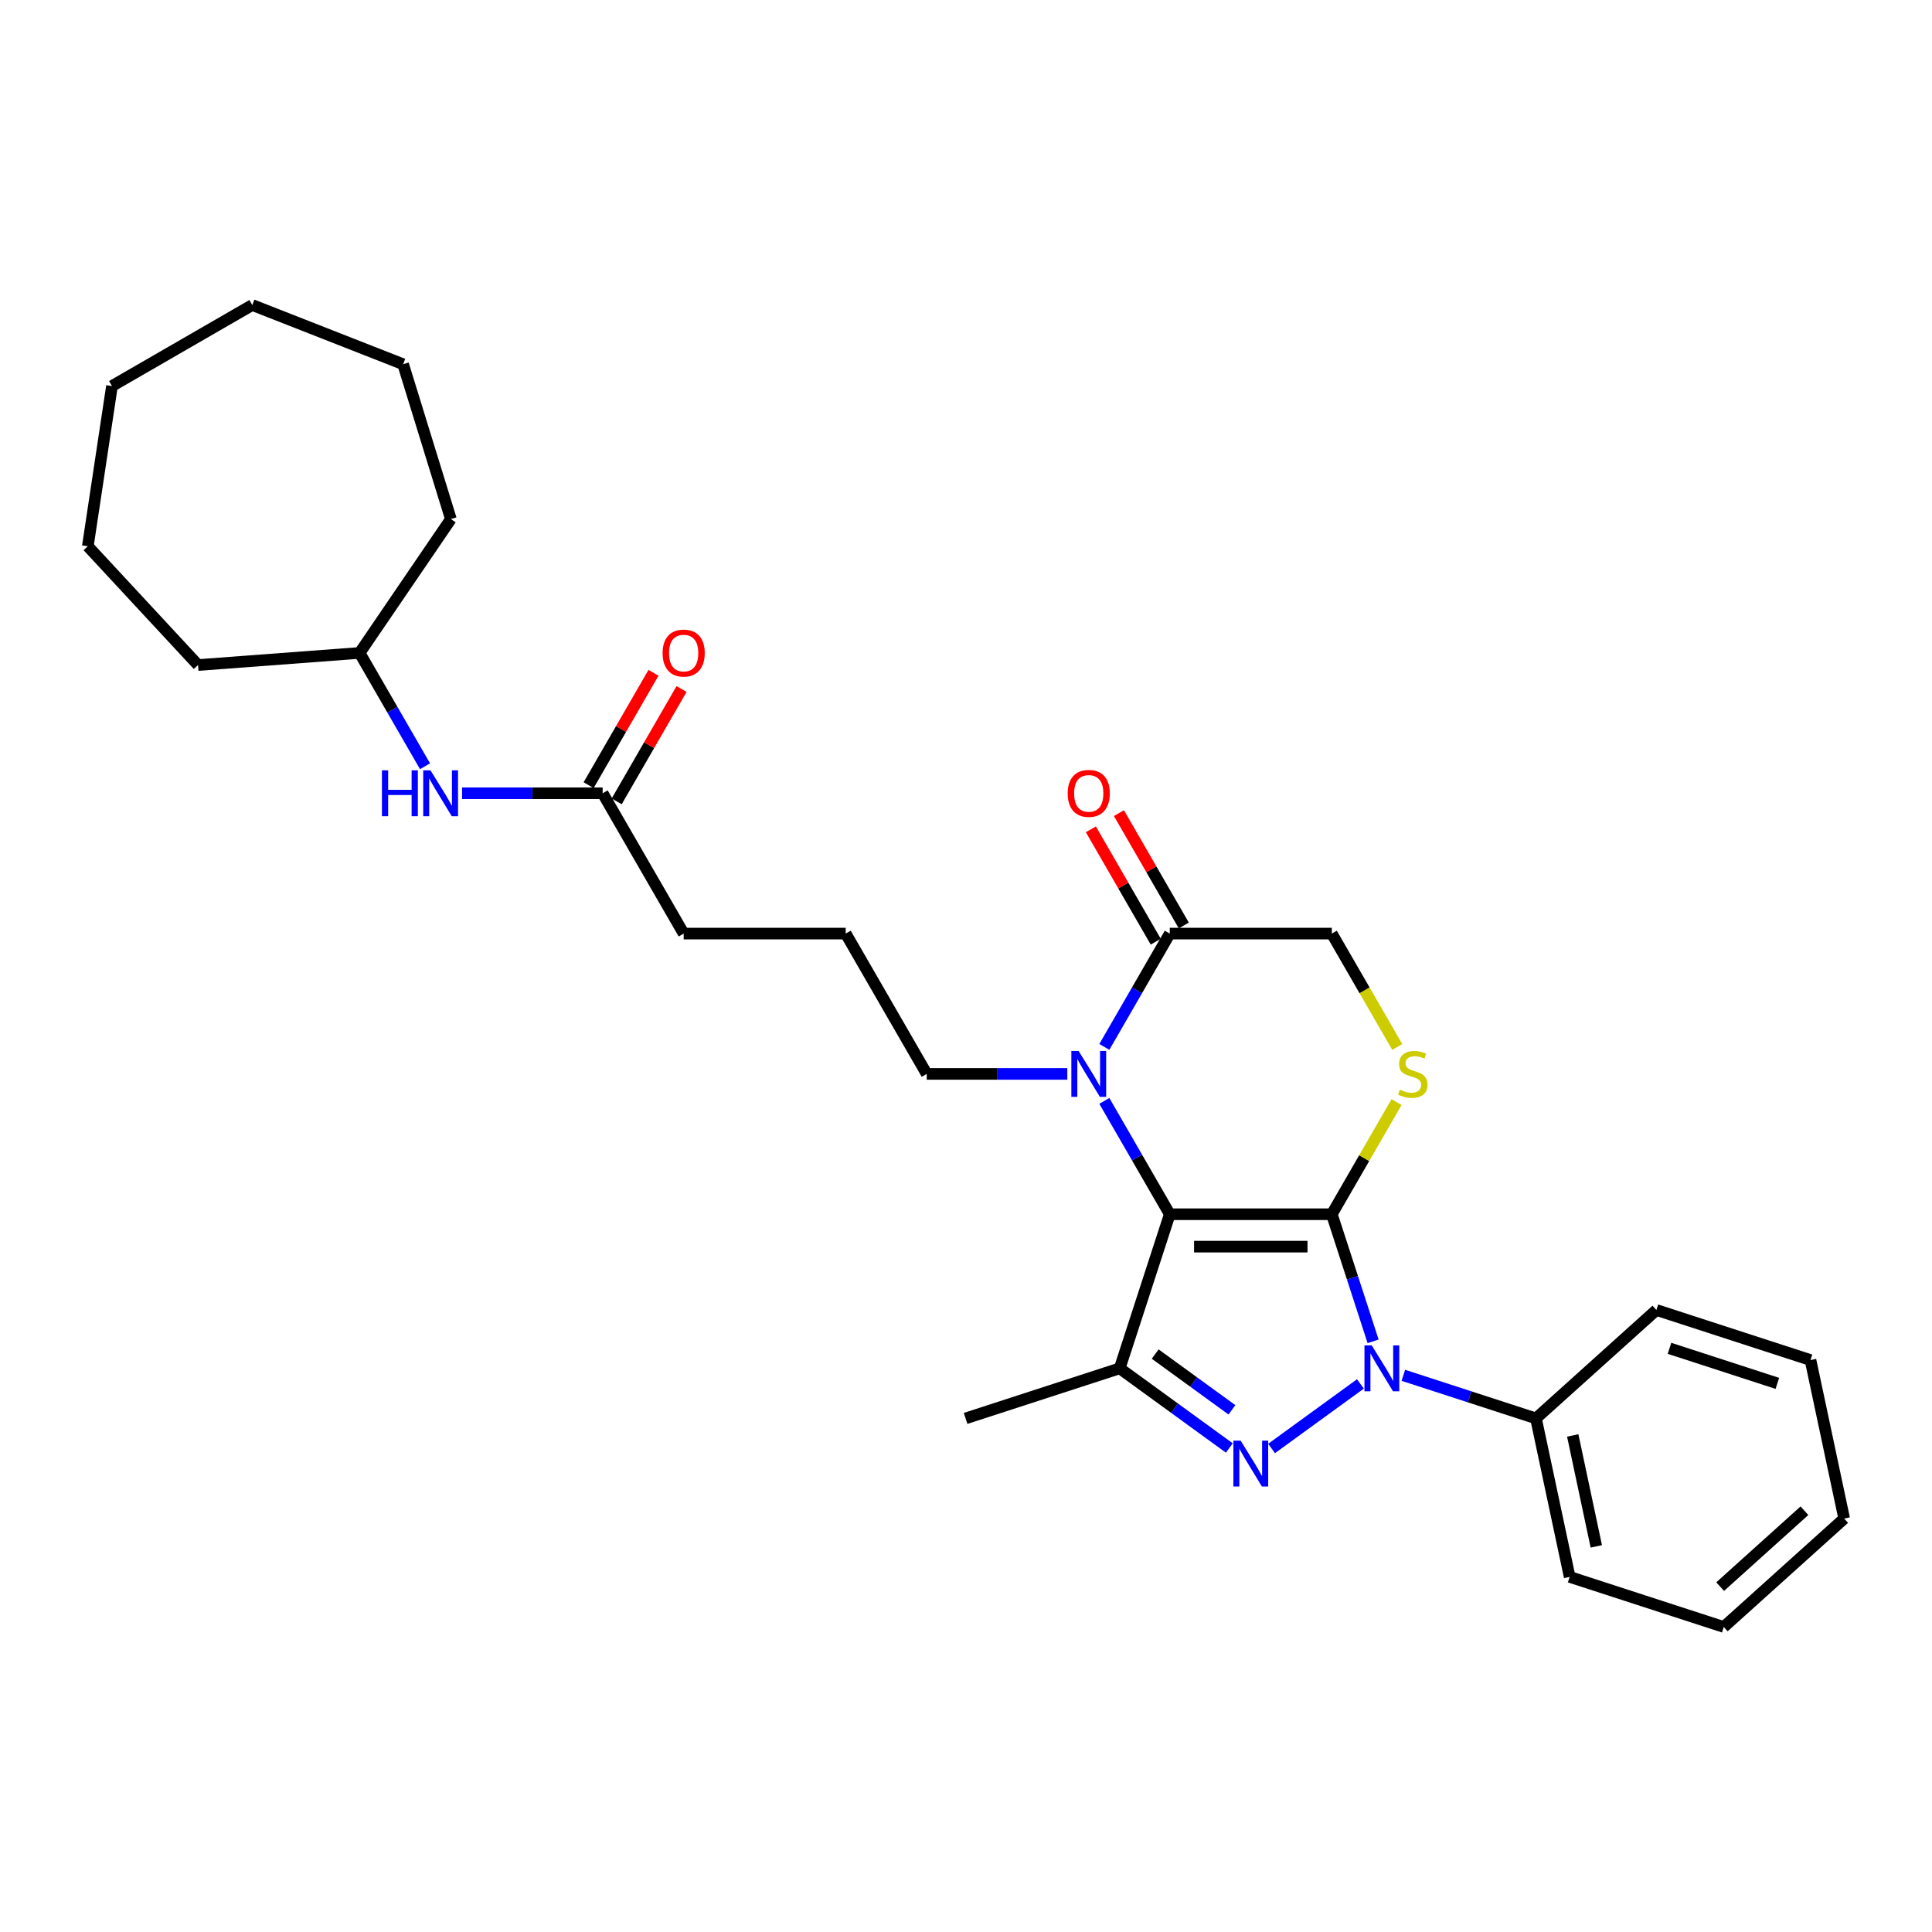 <?xml version='1.0' encoding='iso-8859-1'?>
<svg version='1.1' baseProfile='full'
              xmlns='http://www.w3.org/2000/svg'
                      xmlns:rdkit='http://www.rdkit.org/xml'
                      xmlns:xlink='http://www.w3.org/1999/xlink'
                  xml:space='preserve'
width='1000px' height='1000px' viewBox='0 0 1000 1000'>
<!-- END OF HEADER -->
<rect style='opacity:1.0;fill:#FFFFFF;stroke:none' width='1000' height='1000' x='0' y='0'> </rect>
<path class='bond-0' d='M 689.34,628.486 L 605.472,628.486' style='fill:none;fill-rule:evenodd;stroke:#000000;stroke-width:6px;stroke-linecap:butt;stroke-linejoin:miter;stroke-opacity:1' />
<path class='bond-0' d='M 676.759,645.26 L 618.052,645.26' style='fill:none;fill-rule:evenodd;stroke:#000000;stroke-width:6px;stroke-linecap:butt;stroke-linejoin:miter;stroke-opacity:1' />
<path class='bond-1' d='M 689.34,628.486 L 700.028,661.382' style='fill:none;fill-rule:evenodd;stroke:#000000;stroke-width:6px;stroke-linecap:butt;stroke-linejoin:miter;stroke-opacity:1' />
<path class='bond-1' d='M 700.028,661.382 L 710.716,694.277' style='fill:none;fill-rule:evenodd;stroke:#0000FF;stroke-width:6px;stroke-linecap:butt;stroke-linejoin:miter;stroke-opacity:1' />
<path class='bond-5' d='M 689.34,628.486 L 706.099,599.459' style='fill:none;fill-rule:evenodd;stroke:#000000;stroke-width:6px;stroke-linecap:butt;stroke-linejoin:miter;stroke-opacity:1' />
<path class='bond-5' d='M 706.099,599.459 L 722.858,570.431' style='fill:none;fill-rule:evenodd;stroke:#CCCC00;stroke-width:6px;stroke-linecap:butt;stroke-linejoin:miter;stroke-opacity:1' />
<path class='bond-3' d='M 605.472,628.486 L 579.555,708.249' style='fill:none;fill-rule:evenodd;stroke:#000000;stroke-width:6px;stroke-linecap:butt;stroke-linejoin:miter;stroke-opacity:1' />
<path class='bond-4' d='M 605.472,628.486 L 588.538,599.157' style='fill:none;fill-rule:evenodd;stroke:#000000;stroke-width:6px;stroke-linecap:butt;stroke-linejoin:miter;stroke-opacity:1' />
<path class='bond-4' d='M 588.538,599.157 L 571.605,569.827' style='fill:none;fill-rule:evenodd;stroke:#0000FF;stroke-width:6px;stroke-linecap:butt;stroke-linejoin:miter;stroke-opacity:1' />
<path class='bond-2' d='M 704.152,716.317 L 658.167,749.727' style='fill:none;fill-rule:evenodd;stroke:#0000FF;stroke-width:6px;stroke-linecap:butt;stroke-linejoin:miter;stroke-opacity:1' />
<path class='bond-8' d='M 726.36,711.857 L 760.69,723.012' style='fill:none;fill-rule:evenodd;stroke:#0000FF;stroke-width:6px;stroke-linecap:butt;stroke-linejoin:miter;stroke-opacity:1' />
<path class='bond-8' d='M 760.69,723.012 L 795.019,734.166' style='fill:none;fill-rule:evenodd;stroke:#000000;stroke-width:6px;stroke-linecap:butt;stroke-linejoin:miter;stroke-opacity:1' />
<path class='bond-29' d='M 636.302,749.478 L 607.928,728.864' style='fill:none;fill-rule:evenodd;stroke:#0000FF;stroke-width:6px;stroke-linecap:butt;stroke-linejoin:miter;stroke-opacity:1' />
<path class='bond-29' d='M 607.928,728.864 L 579.555,708.249' style='fill:none;fill-rule:evenodd;stroke:#000000;stroke-width:6px;stroke-linecap:butt;stroke-linejoin:miter;stroke-opacity:1' />
<path class='bond-29' d='M 637.649,729.724 L 617.788,715.294' style='fill:none;fill-rule:evenodd;stroke:#0000FF;stroke-width:6px;stroke-linecap:butt;stroke-linejoin:miter;stroke-opacity:1' />
<path class='bond-29' d='M 617.788,715.294 L 597.926,700.863' style='fill:none;fill-rule:evenodd;stroke:#000000;stroke-width:6px;stroke-linecap:butt;stroke-linejoin:miter;stroke-opacity:1' />
<path class='bond-14' d='M 579.555,708.249 L 499.792,734.166' style='fill:none;fill-rule:evenodd;stroke:#000000;stroke-width:6px;stroke-linecap:butt;stroke-linejoin:miter;stroke-opacity:1' />
<path class='bond-13' d='M 552.434,555.855 L 516.052,555.855' style='fill:none;fill-rule:evenodd;stroke:#0000FF;stroke-width:6px;stroke-linecap:butt;stroke-linejoin:miter;stroke-opacity:1' />
<path class='bond-13' d='M 516.052,555.855 L 479.67,555.855' style='fill:none;fill-rule:evenodd;stroke:#000000;stroke-width:6px;stroke-linecap:butt;stroke-linejoin:miter;stroke-opacity:1' />
<path class='bond-30' d='M 571.605,541.882 L 588.538,512.552' style='fill:none;fill-rule:evenodd;stroke:#0000FF;stroke-width:6px;stroke-linecap:butt;stroke-linejoin:miter;stroke-opacity:1' />
<path class='bond-30' d='M 588.538,512.552 L 605.472,483.223' style='fill:none;fill-rule:evenodd;stroke:#000000;stroke-width:6px;stroke-linecap:butt;stroke-linejoin:miter;stroke-opacity:1' />
<path class='bond-7' d='M 723.226,541.916 L 706.283,512.569' style='fill:none;fill-rule:evenodd;stroke:#CCCC00;stroke-width:6px;stroke-linecap:butt;stroke-linejoin:miter;stroke-opacity:1' />
<path class='bond-7' d='M 706.283,512.569 L 689.34,483.223' style='fill:none;fill-rule:evenodd;stroke:#000000;stroke-width:6px;stroke-linecap:butt;stroke-linejoin:miter;stroke-opacity:1' />
<path class='bond-6' d='M 605.472,483.223 L 689.34,483.223' style='fill:none;fill-rule:evenodd;stroke:#000000;stroke-width:6px;stroke-linecap:butt;stroke-linejoin:miter;stroke-opacity:1' />
<path class='bond-11' d='M 612.735,479.029 L 595.947,449.951' style='fill:none;fill-rule:evenodd;stroke:#000000;stroke-width:6px;stroke-linecap:butt;stroke-linejoin:miter;stroke-opacity:1' />
<path class='bond-11' d='M 595.947,449.951 L 579.159,420.873' style='fill:none;fill-rule:evenodd;stroke:#FF0000;stroke-width:6px;stroke-linecap:butt;stroke-linejoin:miter;stroke-opacity:1' />
<path class='bond-11' d='M 598.209,487.416 L 581.42,458.338' style='fill:none;fill-rule:evenodd;stroke:#000000;stroke-width:6px;stroke-linecap:butt;stroke-linejoin:miter;stroke-opacity:1' />
<path class='bond-11' d='M 581.42,458.338 L 564.632,429.26' style='fill:none;fill-rule:evenodd;stroke:#FF0000;stroke-width:6px;stroke-linecap:butt;stroke-linejoin:miter;stroke-opacity:1' />
<path class='bond-18' d='M 795.019,734.166 L 812.456,816.201' style='fill:none;fill-rule:evenodd;stroke:#000000;stroke-width:6px;stroke-linecap:butt;stroke-linejoin:miter;stroke-opacity:1' />
<path class='bond-18' d='M 814.042,742.984 L 826.248,800.408' style='fill:none;fill-rule:evenodd;stroke:#000000;stroke-width:6px;stroke-linecap:butt;stroke-linejoin:miter;stroke-opacity:1' />
<path class='bond-19' d='M 795.019,734.166 L 857.345,678.047' style='fill:none;fill-rule:evenodd;stroke:#000000;stroke-width:6px;stroke-linecap:butt;stroke-linejoin:miter;stroke-opacity:1' />
<path class='bond-9' d='M 311.934,410.591 L 353.868,483.223' style='fill:none;fill-rule:evenodd;stroke:#000000;stroke-width:6px;stroke-linecap:butt;stroke-linejoin:miter;stroke-opacity:1' />
<path class='bond-10' d='M 311.934,410.591 L 275.552,410.591' style='fill:none;fill-rule:evenodd;stroke:#000000;stroke-width:6px;stroke-linecap:butt;stroke-linejoin:miter;stroke-opacity:1' />
<path class='bond-10' d='M 275.552,410.591 L 239.171,410.591' style='fill:none;fill-rule:evenodd;stroke:#0000FF;stroke-width:6px;stroke-linecap:butt;stroke-linejoin:miter;stroke-opacity:1' />
<path class='bond-12' d='M 319.197,414.785 L 335.986,385.706' style='fill:none;fill-rule:evenodd;stroke:#000000;stroke-width:6px;stroke-linecap:butt;stroke-linejoin:miter;stroke-opacity:1' />
<path class='bond-12' d='M 335.986,385.706 L 352.774,356.628' style='fill:none;fill-rule:evenodd;stroke:#FF0000;stroke-width:6px;stroke-linecap:butt;stroke-linejoin:miter;stroke-opacity:1' />
<path class='bond-12' d='M 304.671,406.398 L 321.459,377.32' style='fill:none;fill-rule:evenodd;stroke:#000000;stroke-width:6px;stroke-linecap:butt;stroke-linejoin:miter;stroke-opacity:1' />
<path class='bond-12' d='M 321.459,377.32 L 338.248,348.242' style='fill:none;fill-rule:evenodd;stroke:#FF0000;stroke-width:6px;stroke-linecap:butt;stroke-linejoin:miter;stroke-opacity:1' />
<path class='bond-15' d='M 219.999,396.619 L 203.066,367.289' style='fill:none;fill-rule:evenodd;stroke:#0000FF;stroke-width:6px;stroke-linecap:butt;stroke-linejoin:miter;stroke-opacity:1' />
<path class='bond-15' d='M 203.066,367.289 L 186.133,337.959' style='fill:none;fill-rule:evenodd;stroke:#000000;stroke-width:6px;stroke-linecap:butt;stroke-linejoin:miter;stroke-opacity:1' />
<path class='bond-16' d='M 479.67,555.855 L 437.736,483.223' style='fill:none;fill-rule:evenodd;stroke:#000000;stroke-width:6px;stroke-linecap:butt;stroke-linejoin:miter;stroke-opacity:1' />
<path class='bond-20' d='M 186.133,337.959 L 102.499,344.227' style='fill:none;fill-rule:evenodd;stroke:#000000;stroke-width:6px;stroke-linecap:butt;stroke-linejoin:miter;stroke-opacity:1' />
<path class='bond-21' d='M 186.133,337.959 L 233.377,268.665' style='fill:none;fill-rule:evenodd;stroke:#000000;stroke-width:6px;stroke-linecap:butt;stroke-linejoin:miter;stroke-opacity:1' />
<path class='bond-17' d='M 437.736,483.223 L 353.868,483.223' style='fill:none;fill-rule:evenodd;stroke:#000000;stroke-width:6px;stroke-linecap:butt;stroke-linejoin:miter;stroke-opacity:1' />
<path class='bond-23' d='M 812.456,816.201 L 892.219,842.118' style='fill:none;fill-rule:evenodd;stroke:#000000;stroke-width:6px;stroke-linecap:butt;stroke-linejoin:miter;stroke-opacity:1' />
<path class='bond-22' d='M 857.345,678.047 L 937.108,703.964' style='fill:none;fill-rule:evenodd;stroke:#000000;stroke-width:6px;stroke-linecap:butt;stroke-linejoin:miter;stroke-opacity:1' />
<path class='bond-22' d='M 864.126,697.887 L 919.961,716.029' style='fill:none;fill-rule:evenodd;stroke:#000000;stroke-width:6px;stroke-linecap:butt;stroke-linejoin:miter;stroke-opacity:1' />
<path class='bond-24' d='M 102.499,344.227 L 45.455,282.747' style='fill:none;fill-rule:evenodd;stroke:#000000;stroke-width:6px;stroke-linecap:butt;stroke-linejoin:miter;stroke-opacity:1' />
<path class='bond-25' d='M 233.377,268.665 L 208.656,188.523' style='fill:none;fill-rule:evenodd;stroke:#000000;stroke-width:6px;stroke-linecap:butt;stroke-linejoin:miter;stroke-opacity:1' />
<path class='bond-26' d='M 937.108,703.964 L 954.545,785.999' style='fill:none;fill-rule:evenodd;stroke:#000000;stroke-width:6px;stroke-linecap:butt;stroke-linejoin:miter;stroke-opacity:1' />
<path class='bond-31' d='M 892.219,842.118 L 954.545,785.999' style='fill:none;fill-rule:evenodd;stroke:#000000;stroke-width:6px;stroke-linecap:butt;stroke-linejoin:miter;stroke-opacity:1' />
<path class='bond-31' d='M 890.345,821.235 L 933.973,781.952' style='fill:none;fill-rule:evenodd;stroke:#000000;stroke-width:6px;stroke-linecap:butt;stroke-linejoin:miter;stroke-opacity:1' />
<path class='bond-27' d='M 45.455,282.747 L 57.954,199.816' style='fill:none;fill-rule:evenodd;stroke:#000000;stroke-width:6px;stroke-linecap:butt;stroke-linejoin:miter;stroke-opacity:1' />
<path class='bond-28' d='M 208.656,188.523 L 130.586,157.882' style='fill:none;fill-rule:evenodd;stroke:#000000;stroke-width:6px;stroke-linecap:butt;stroke-linejoin:miter;stroke-opacity:1' />
<path class='bond-32' d='M 57.954,199.816 L 130.586,157.882' style='fill:none;fill-rule:evenodd;stroke:#000000;stroke-width:6px;stroke-linecap:butt;stroke-linejoin:miter;stroke-opacity:1' />
<path  class='atom-2' d='M 710.006 696.374
L 717.789 708.954
Q 718.561 710.195, 719.802 712.443
Q 721.043 714.69, 721.11 714.825
L 721.11 696.374
L 724.264 696.374
L 724.264 720.125
L 721.01 720.125
L 712.656 706.371
Q 711.683 704.76, 710.644 702.915
Q 709.637 701.07, 709.335 700.5
L 709.335 720.125
L 706.249 720.125
L 706.249 696.374
L 710.006 696.374
' fill='#0000FF'/>
<path  class='atom-3' d='M 642.156 745.67
L 649.939 758.25
Q 650.71 759.491, 651.951 761.739
Q 653.193 763.987, 653.26 764.121
L 653.26 745.67
L 656.413 745.67
L 656.413 769.421
L 653.159 769.421
L 644.806 755.667
Q 643.833 754.057, 642.793 752.212
Q 641.787 750.367, 641.485 749.796
L 641.485 769.421
L 638.398 769.421
L 638.398 745.67
L 642.156 745.67
' fill='#0000FF'/>
<path  class='atom-5' d='M 558.288 543.979
L 566.071 556.559
Q 566.842 557.8, 568.084 560.048
Q 569.325 562.296, 569.392 562.43
L 569.392 543.979
L 572.545 543.979
L 572.545 567.73
L 569.291 567.73
L 560.938 553.976
Q 559.965 552.366, 558.925 550.521
Q 557.919 548.675, 557.617 548.105
L 557.617 567.73
L 554.53 567.73
L 554.53 543.979
L 558.288 543.979
' fill='#0000FF'/>
<path  class='atom-6' d='M 724.564 564.006
Q 724.833 564.107, 725.94 564.577
Q 727.047 565.046, 728.254 565.348
Q 729.496 565.617, 730.703 565.617
Q 732.951 565.617, 734.259 564.543
Q 735.568 563.436, 735.568 561.524
Q 735.568 560.216, 734.897 559.411
Q 734.259 558.605, 733.253 558.169
Q 732.246 557.733, 730.569 557.23
Q 728.456 556.593, 727.181 555.989
Q 725.94 555.385, 725.034 554.11
Q 724.162 552.835, 724.162 550.688
Q 724.162 547.703, 726.174 545.857
Q 728.221 544.012, 732.246 544.012
Q 734.997 544.012, 738.117 545.321
L 737.346 547.904
Q 734.494 546.73, 732.347 546.73
Q 730.032 546.73, 728.758 547.703
Q 727.483 548.642, 727.516 550.286
Q 727.516 551.561, 728.154 552.332
Q 728.825 553.104, 729.764 553.54
Q 730.737 553.976, 732.347 554.479
Q 734.494 555.15, 735.769 555.821
Q 737.044 556.492, 737.949 557.867
Q 738.889 559.209, 738.889 561.524
Q 738.889 564.812, 736.675 566.59
Q 734.494 568.334, 730.837 568.334
Q 728.724 568.334, 727.114 567.864
Q 725.537 567.428, 723.658 566.657
L 724.564 564.006
' fill='#CCCC00'/>
<path  class='atom-11' d='M 197.69 398.715
L 200.91 398.715
L 200.91 408.813
L 213.054 408.813
L 213.054 398.715
L 216.275 398.715
L 216.275 422.467
L 213.054 422.467
L 213.054 411.497
L 200.91 411.497
L 200.91 422.467
L 197.69 422.467
L 197.69 398.715
' fill='#0000FF'/>
<path  class='atom-11' d='M 222.816 398.715
L 230.599 411.296
Q 231.371 412.537, 232.612 414.785
Q 233.853 417.032, 233.92 417.166
L 233.92 398.715
L 237.074 398.715
L 237.074 422.467
L 233.82 422.467
L 225.467 408.713
Q 224.494 407.102, 223.454 405.257
Q 222.447 403.412, 222.145 402.842
L 222.145 422.467
L 219.059 422.467
L 219.059 398.715
L 222.816 398.715
' fill='#0000FF'/>
<path  class='atom-12' d='M 552.635 410.658
Q 552.635 404.955, 555.453 401.768
Q 558.271 398.581, 563.538 398.581
Q 568.805 398.581, 571.623 401.768
Q 574.441 404.955, 574.441 410.658
Q 574.441 416.428, 571.589 419.716
Q 568.738 422.97, 563.538 422.97
Q 558.305 422.97, 555.453 419.716
Q 552.635 416.462, 552.635 410.658
M 563.538 420.286
Q 567.161 420.286, 569.107 417.871
Q 571.086 415.422, 571.086 410.658
Q 571.086 405.995, 569.107 403.647
Q 567.161 401.265, 563.538 401.265
Q 559.915 401.265, 557.935 403.613
Q 555.99 405.962, 555.99 410.658
Q 555.99 415.455, 557.935 417.871
Q 559.915 420.286, 563.538 420.286
' fill='#FF0000'/>
<path  class='atom-13' d='M 342.965 338.027
Q 342.965 332.324, 345.783 329.137
Q 348.601 325.95, 353.868 325.95
Q 359.135 325.95, 361.953 329.137
Q 364.771 332.324, 364.771 338.027
Q 364.771 343.797, 361.92 347.084
Q 359.068 350.338, 353.868 350.338
Q 348.635 350.338, 345.783 347.084
Q 342.965 343.83, 342.965 338.027
M 353.868 347.655
Q 357.491 347.655, 359.437 345.239
Q 361.416 342.79, 361.416 338.027
Q 361.416 333.363, 359.437 331.015
Q 357.491 328.633, 353.868 328.633
Q 350.245 328.633, 348.266 330.982
Q 346.32 333.33, 346.32 338.027
Q 346.32 342.824, 348.266 345.239
Q 350.245 347.655, 353.868 347.655
' fill='#FF0000'/>
</svg>
